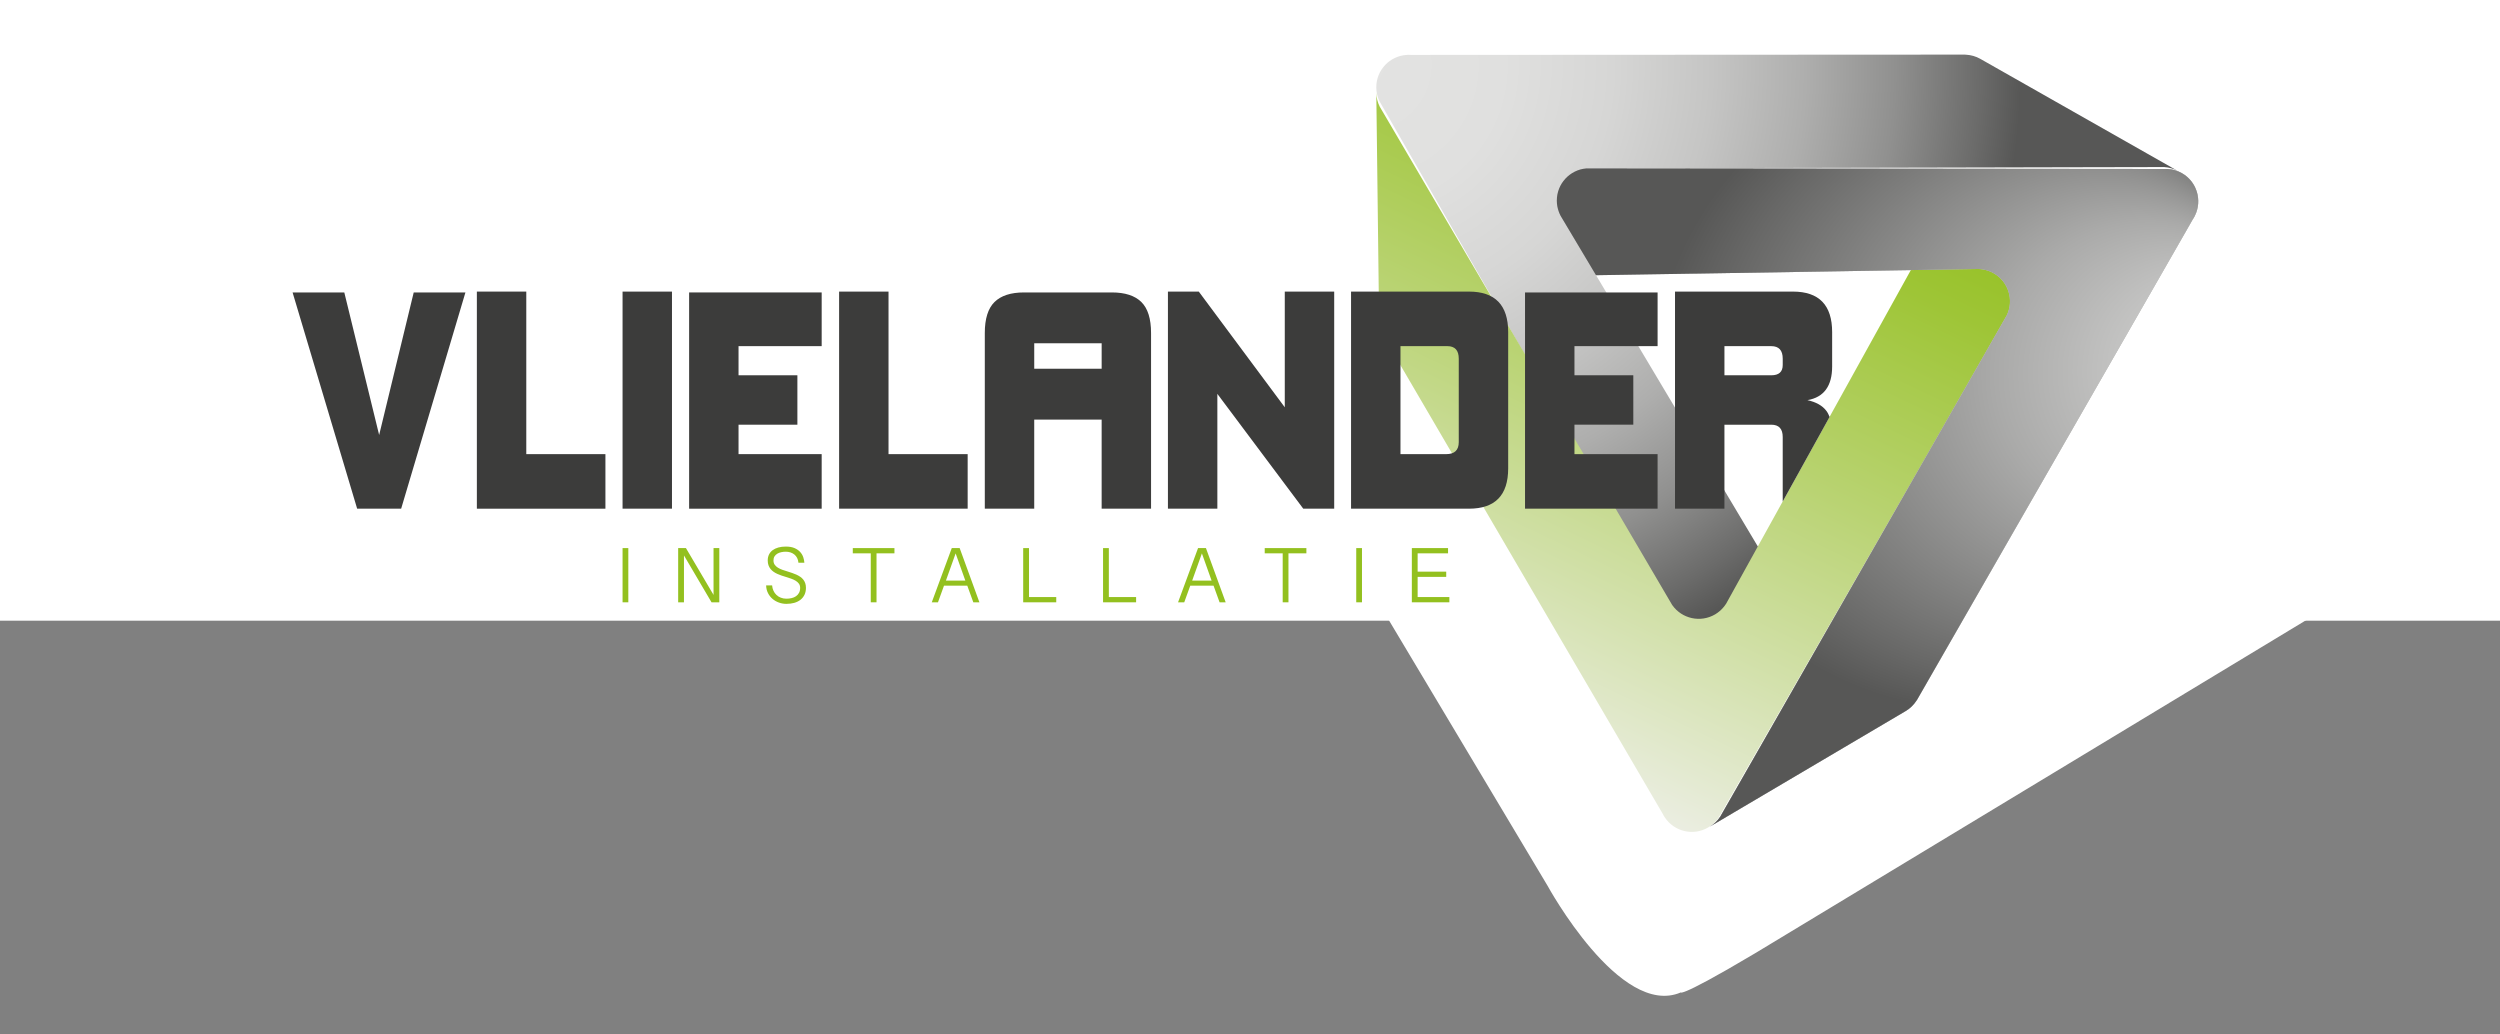 <?xml version="1.0" encoding="utf-8"?>
<!-- Generator: Adobe Illustrator 15.1.0, SVG Export Plug-In . SVG Version: 6.00 Build 0)  -->
<!DOCTYPE svg PUBLIC "-//W3C//DTD SVG 1.1//EN" "http://www.w3.org/Graphics/SVG/1.1/DTD/svg11.dtd">
<svg version="1.1" id="Laag_1" xmlns="http://www.w3.org/2000/svg" xmlns:xlink="http://www.w3.org/1999/xlink" x="0px" y="0px"
	 width="290px" height="120px" viewBox="0 0 290 120" enable-background="new 0 0 290 120" xml:space="preserve">
<rect x="0" y="0" width="290" height="120" fill="#808080" stroke="none"/>
<rect fill="#FFFFFF" width="290" height="72"/>
<path fill="#FFFFFF" d="M161.075,70.496"/>
<path fill="#FFFFFF" d="M157.99,66.724l21.527,36.024c0,0,8.396,15.395,15.456,12.374c0,0,0,0.766,12.88-7.118l69.555-42.047"/>
<rect x="125.42" y="8.143" fill="none" width="151.988" height="107.372"/>
<g>
	<g>
		<path fill="#93C01F" d="M72.885,63.579v6.289h-0.668v-6.289H72.885z"/>
		<path fill="#93C01F" d="M79.569,63.579l3.202,5.431v-5.431h0.669v6.289h-0.903l-3.197-5.437v5.437h-0.673v-6.289H79.569z"/>
		<path fill="#93C01F" d="M89.565,67.907c0.017,0.224,0.068,0.428,0.155,0.617c0.086,0.187,0.202,0.351,0.347,0.488
			c0.145,0.139,0.314,0.245,0.511,0.32c0.196,0.076,0.413,0.117,0.648,0.117c0.209,0,0.41-0.023,0.601-0.069
			c0.191-0.042,0.361-0.117,0.509-0.219c0.147-0.102,0.265-0.233,0.351-0.393c0.086-0.158,0.13-0.352,0.13-0.583
			c0-0.186-0.048-0.344-0.143-0.477c-0.094-0.131-0.219-0.244-0.374-0.339c-0.155-0.094-0.33-0.176-0.523-0.244
			c-0.195-0.067-0.394-0.134-0.597-0.196c-0.169-0.051-0.339-0.104-0.509-0.16s-0.333-0.12-0.491-0.192
			c-0.158-0.07-0.305-0.154-0.442-0.248c-0.137-0.095-0.255-0.206-0.356-0.329c-0.101-0.125-0.181-0.27-0.239-0.432
			s-0.087-0.35-0.087-0.561c0-0.259,0.051-0.488,0.152-0.69c0.102-0.2,0.244-0.369,0.429-0.504c0.185-0.134,0.405-0.235,0.661-0.307
			c0.256-0.07,0.539-0.104,0.849-0.104c0.409,0,0.748,0.059,1.02,0.177c0.271,0.118,0.488,0.27,0.653,0.452s0.284,0.385,0.357,0.604
			c0.073,0.222,0.116,0.437,0.129,0.642h-0.688c-0.017-0.208-0.067-0.394-0.15-0.553c-0.083-0.161-0.19-0.294-0.322-0.402
			c-0.132-0.106-0.283-0.188-0.454-0.244c-0.172-0.055-0.354-0.082-0.546-0.082c-0.177,0-0.35,0.019-0.52,0.056
			c-0.169,0.036-0.322,0.094-0.457,0.174c-0.134,0.079-0.242,0.185-0.324,0.312c-0.082,0.128-0.122,0.284-0.122,0.471
			c0,0.194,0.046,0.356,0.139,0.493c0.093,0.135,0.217,0.249,0.372,0.346c0.155,0.098,0.332,0.181,0.534,0.252
			c0.201,0.072,0.408,0.139,0.621,0.2c0.17,0.055,0.339,0.109,0.509,0.166s0.333,0.12,0.489,0.192s0.302,0.153,0.437,0.245
			c0.135,0.091,0.251,0.196,0.349,0.319c0.098,0.12,0.176,0.261,0.232,0.42c0.057,0.161,0.085,0.342,0.085,0.544
			c0,0.307-0.057,0.576-0.169,0.809c-0.113,0.232-0.271,0.426-0.472,0.584c-0.201,0.156-0.44,0.273-0.718,0.352
			c-0.278,0.076-0.58,0.116-0.906,0.116c-0.295,0-0.583-0.05-0.863-0.149c-0.278-0.099-0.528-0.241-0.746-0.426
			c-0.217-0.185-0.394-0.409-0.528-0.673c-0.135-0.265-0.207-0.562-0.217-0.892H89.565z"/>
		<path fill="#93C01F" d="M103.756,63.579v0.608h-2.08v5.681h-0.668v-5.681h-2.085v-0.608H103.756z"/>
		<path fill="#93C01F" d="M111.322,63.579l2.29,6.289h-0.708l-0.698-1.927h-2.704l-0.698,1.927h-0.719l2.32-6.289H111.322z
			 M110.854,64.195l-1.127,3.152h2.25L110.854,64.195z"/>
		<path fill="#93C01F" d="M119.363,63.579v5.68h3.162v0.609h-3.835v-6.289H119.363z"/>
		<path fill="#93C01F" d="M128.626,63.579v5.68h3.163v0.609h-3.835v-6.289H128.626z"/>
		<path fill="#93C01F" d="M139.889,63.579l2.29,6.289h-0.708l-0.698-1.927h-2.704l-0.698,1.927h-0.718l2.32-6.289H139.889z
			 M139.42,64.195l-1.127,3.152h2.25L139.42,64.195z"/>
		<path fill="#93C01F" d="M151.541,63.579v0.608h-2.08v5.681h-0.669v-5.681h-2.085v-0.608H151.541z"/>
		<path fill="#93C01F" d="M157.99,63.579v6.289h-0.667v-6.289H157.99z"/>
		<path fill="#93C01F" d="M167.973,63.579v0.608h-3.527v2.124h3.316v0.607h-3.316v2.34h3.681v0.609h-4.354v-6.289H167.973z"/>
	</g>
</g>
<g>
	<path fill="#C6C6C5" d="M180.471,32l48.66-0.792c0.132-0.009,0.266-0.011,0.398-0.005c0.171,0.005,0.342,0.025,0.513,0.055
		c0.418,0.072,0.834,0.213,1.225,0.436c1.713,0.978,2.361,3.1,1.537,4.855l-0.305,0.533l-27.158,47.523l-4.302,7.522l-0.839,1.466
		l-0.392,0.685l-0.258,0.451c-0.306,0.464-0.717,0.871-1.229,1.173l0.849-0.498l2.82-1.666l19.072-11.256l0,0
		c0.512-0.301,0.921-0.708,1.225-1.171l0.103-0.15l31.133-54.251l0.857-1.497c0.043-0.064,0.087-0.126,0.125-0.193
		c0.036-0.062,0.065-0.126,0.098-0.19c0.882-1.771,0.243-3.945-1.497-4.939c-0.516-0.295-1.072-0.45-1.627-0.486h-0.521
		l-0.787-0.001l-71.979-0.076L180.471,32z"/>
	<radialGradient id="SVGID_1_" cx="161.155" cy="8.059" r="73.271" fx="157.883" fy="7.399" gradientUnits="userSpaceOnUse">
		<stop  offset="0" style="stop-color:#E3E3E2"/>
		<stop  offset="0.214" style="stop-color:#E0E0DF"/>
		<stop  offset="0.381" style="stop-color:#D6D6D5"/>
		<stop  offset="0.532" style="stop-color:#C5C5C4"/>
		<stop  offset="0.674" style="stop-color:#AEAEAD"/>
		<stop  offset="0.81" style="stop-color:#90908F"/>
		<stop  offset="0.938" style="stop-color:#6B6B6A"/>
		<stop  offset="1" style="stop-color:#575756"/>
	</radialGradient>
	<path fill="url(#SVGID_1_)" d="M206.164,67.172l-24.929-41.795c-0.074-0.11-0.143-0.224-0.204-0.344
		c-0.079-0.149-0.147-0.308-0.207-0.47c-0.146-0.399-0.231-0.829-0.231-1.281c-0.005-1.973,1.512-3.59,3.442-3.751l0.615-0.001
		l54.737-0.127l8.663-0.018l1.689-0.003l0.789-0.002l0.52,0c0.556,0.032,1.112,0.187,1.629,0.479l-0.855-0.486l-2.848-1.616
		L229.713,6.826l0,0c-0.516-0.292-1.071-0.444-1.625-0.478l-0.182-0.013l-62.55,0.034L163.63,6.37
		c-0.075-0.004-0.151-0.011-0.228-0.011c-0.072,0-0.143,0.006-0.215,0.011c-1.975,0.117-3.542,1.753-3.537,3.758
		c0,0.594,0.144,1.154,0.391,1.653l0.258,0.45l0.393,0.685l35.794,62.449L206.164,67.172z"/>
	<linearGradient id="SVGID_2_" gradientUnits="userSpaceOnUse" x1="202.566" y1="10.997" x2="165.451" y2="88.716">
		<stop  offset="0" style="stop-color:#93C01F"/>
		<stop  offset="0.142" style="stop-color:#9EC536"/>
		<stop  offset="0.44" style="stop-color:#B9D372"/>
		<stop  offset="0.867" style="stop-color:#E4EAD2"/>
		<stop  offset="1" style="stop-color:#F2F1F1"/>
	</linearGradient>
	<path fill="url(#SVGID_2_)" d="M222.32,30.132l-21.883,39.524c-0.058,0.12-0.123,0.236-0.192,0.35
		c-0.091,0.145-0.194,0.282-0.304,0.417c-0.271,0.328-0.601,0.616-0.987,0.845c-1.702,0.999-3.864,0.505-4.977-1.083l-0.312-0.53
		L165.959,22.45l-4.384-7.474l-0.854-1.458l-0.399-0.68l-0.264-0.448c-0.25-0.496-0.399-1.055-0.407-1.649l0.012,0.984L159.704,15
		l0.271,22.146l0,0c0.008,0.592,0.157,1.149,0.407,1.644l0.08,0.163l31.567,54l0.871,1.489c0.034,0.068,0.065,0.139,0.105,0.204
		c0.037,0.063,0.077,0.12,0.117,0.179c1.097,1.648,3.299,2.176,5.028,1.16c0.514-0.3,0.924-0.705,1.231-1.17l0.258-0.451
		l0.394-0.683l35.883-62.397L222.32,30.132z"/>
	<path fill="#C6C6C5" d="M196.44,31.741l32.69-0.533c0.132-0.009,0.266-0.011,0.398-0.005c0.171,0.005,0.342,0.025,0.513,0.055
		c0.418,0.072,0.834,0.213,1.225,0.436c1.713,0.978,2.361,3.1,1.537,4.855l-0.305,0.533l-27.158,47.523l-4.302,7.522l-0.839,1.466
		l-0.392,0.685l-0.258,0.451c-0.306,0.464-0.717,0.871-1.229,1.173l0.849-0.498l2.82-1.666l19.072-11.256l0,0
		c0.512-0.301,0.921-0.708,1.225-1.171l0.103-0.15l31.133-54.251l0.857-1.497c0.043-0.064,0.087-0.126,0.125-0.193
		c0.036-0.062,0.065-0.126,0.098-0.19c0.882-1.771,0.243-3.945-1.497-4.939c-0.516-0.295-1.072-0.45-1.627-0.486h-0.521
		l-0.787-0.001l-54.667-0.076L196.44,31.741z"/>
</g>
<radialGradient id="SVGID_3_" cx="229.329" cy="44.647" r="37.697" fx="266.95" fy="42.264" gradientUnits="userSpaceOnUse">
	<stop  offset="0" style="stop-color:#E3E3E2"/>
	<stop  offset="0.159" style="stop-color:#D3D3D2"/>
	<stop  offset="0.47" style="stop-color:#AAAAA9"/>
	<stop  offset="0.897" style="stop-color:#686867"/>
	<stop  offset="1" style="stop-color:#575756"/>
</radialGradient>
<path fill="url(#SVGID_3_)" d="M253.105,20.09c-0.516-0.295-1.072-0.45-1.627-0.486h-0.521l-0.787-0.001l-66.158-0.07
	c-1.921,0.172-3.425,1.784-3.42,3.749c0,0.452,0.086,0.881,0.231,1.281c0.06,0.162,0.128,0.321,0.207,0.47
	c0.062,0.12,0.13,0.234,0.204,0.344l3.904,6.548l43.991-0.717c0.132-0.009,0.266-0.011,0.398-0.005
	c0.171,0.005,0.342,0.025,0.513,0.055c0.418,0.072,0.834,0.213,1.225,0.436c1.713,0.978,2.361,3.1,1.537,4.855l-0.305,0.533
	l-27.158,47.523l-4.302,7.522l-0.839,1.466l-0.392,0.685l-0.258,0.451c-0.306,0.464-0.717,0.871-1.229,1.173l0.849-0.498l2.82-1.666
	l19.072-11.256c0.512-0.301,0.921-0.708,1.225-1.171l0.103-0.15l31.133-54.251l0.857-1.497c0.043-0.064,0.087-0.126,0.125-0.193
	c0.036-0.062,0.065-0.126,0.098-0.19C255.484,23.258,254.846,21.084,253.105,20.09z"/>
<g>
	<path fill="#3C3C3B" d="M211.846,47.643c-0.455-0.596-1.185-1.005-2.184-1.226c1.911-0.332,2.867-1.635,2.867-3.911V38.53
		c0-3.138-1.518-4.706-4.549-4.706h-13.679v25.185h5.733v-9.743h5.435c0.884,0,1.326,0.476,1.326,1.426v7.485l5.438-9.814
		C212.131,48.101,212.008,47.854,211.846,47.643z M206.796,42.341c0,0.794-0.442,1.192-1.326,1.192h-5.435v-3.38h5.435
		c0.884,0,1.326,0.486,1.326,1.458V42.341z"/>
</g>
<g>
	<path fill="#3C3C3B" d="M53.99,33.923l-7.456,25.085h-5.104l-7.49-25.085h5.999l4.043,16.536l4.01-16.536H53.99z"/>
	<path fill="#3C3C3B" d="M70.229,59.009H55.316V33.824h5.733V52.68h9.18V59.009z"/>
	<path fill="#3C3C3B" d="M77.95,59.009h-5.733V33.824h5.733V59.009z"/>
	<path fill="#3C3C3B" d="M95.315,59.009H79.938V33.923h15.376v6.229h-9.644v3.38h6.827v5.733h-6.827v3.414h9.644V59.009z"/>
	<path fill="#3C3C3B" d="M112.25,59.009H97.336V33.824h5.733V52.68h9.18V59.009z"/>
	<path fill="#3C3C3B" d="M133.524,59.009h-5.733V48.67h-7.821v10.339h-5.733V38.629c0-1.658,0.376-2.856,1.128-3.596
		s1.892-1.11,3.419-1.11h10.192c1.527,0,2.667,0.37,3.419,1.11c0.752,0.74,1.128,1.938,1.128,3.596V59.009z M119.971,42.771h7.821
		v-2.95h-7.821V42.771z"/>
	<path fill="#3C3C3B" d="M154.767,59.009h-3.588l-9.966-13.321v13.321h-5.733V33.824h3.579l9.975,13.421V33.824h5.733V59.009z"/>
	<path fill="#3C3C3B" d="M174.949,54.337c0,3.114-1.517,4.671-4.549,4.671h-13.678V33.824H170.4c3.032,0,4.549,1.568,4.549,4.706
		V54.337z M167.758,52.68c0.973,0,1.458-0.464,1.458-1.393v-9.677c0-0.972-0.442-1.458-1.325-1.458h-5.436V52.68H167.758z"/>
	<path fill="#3C3C3B" d="M192.281,59.009h-15.378V33.923h15.378v6.229h-9.644v3.38h6.826v5.733h-6.826v3.414h9.644V59.009z"/>
</g>
</svg>
